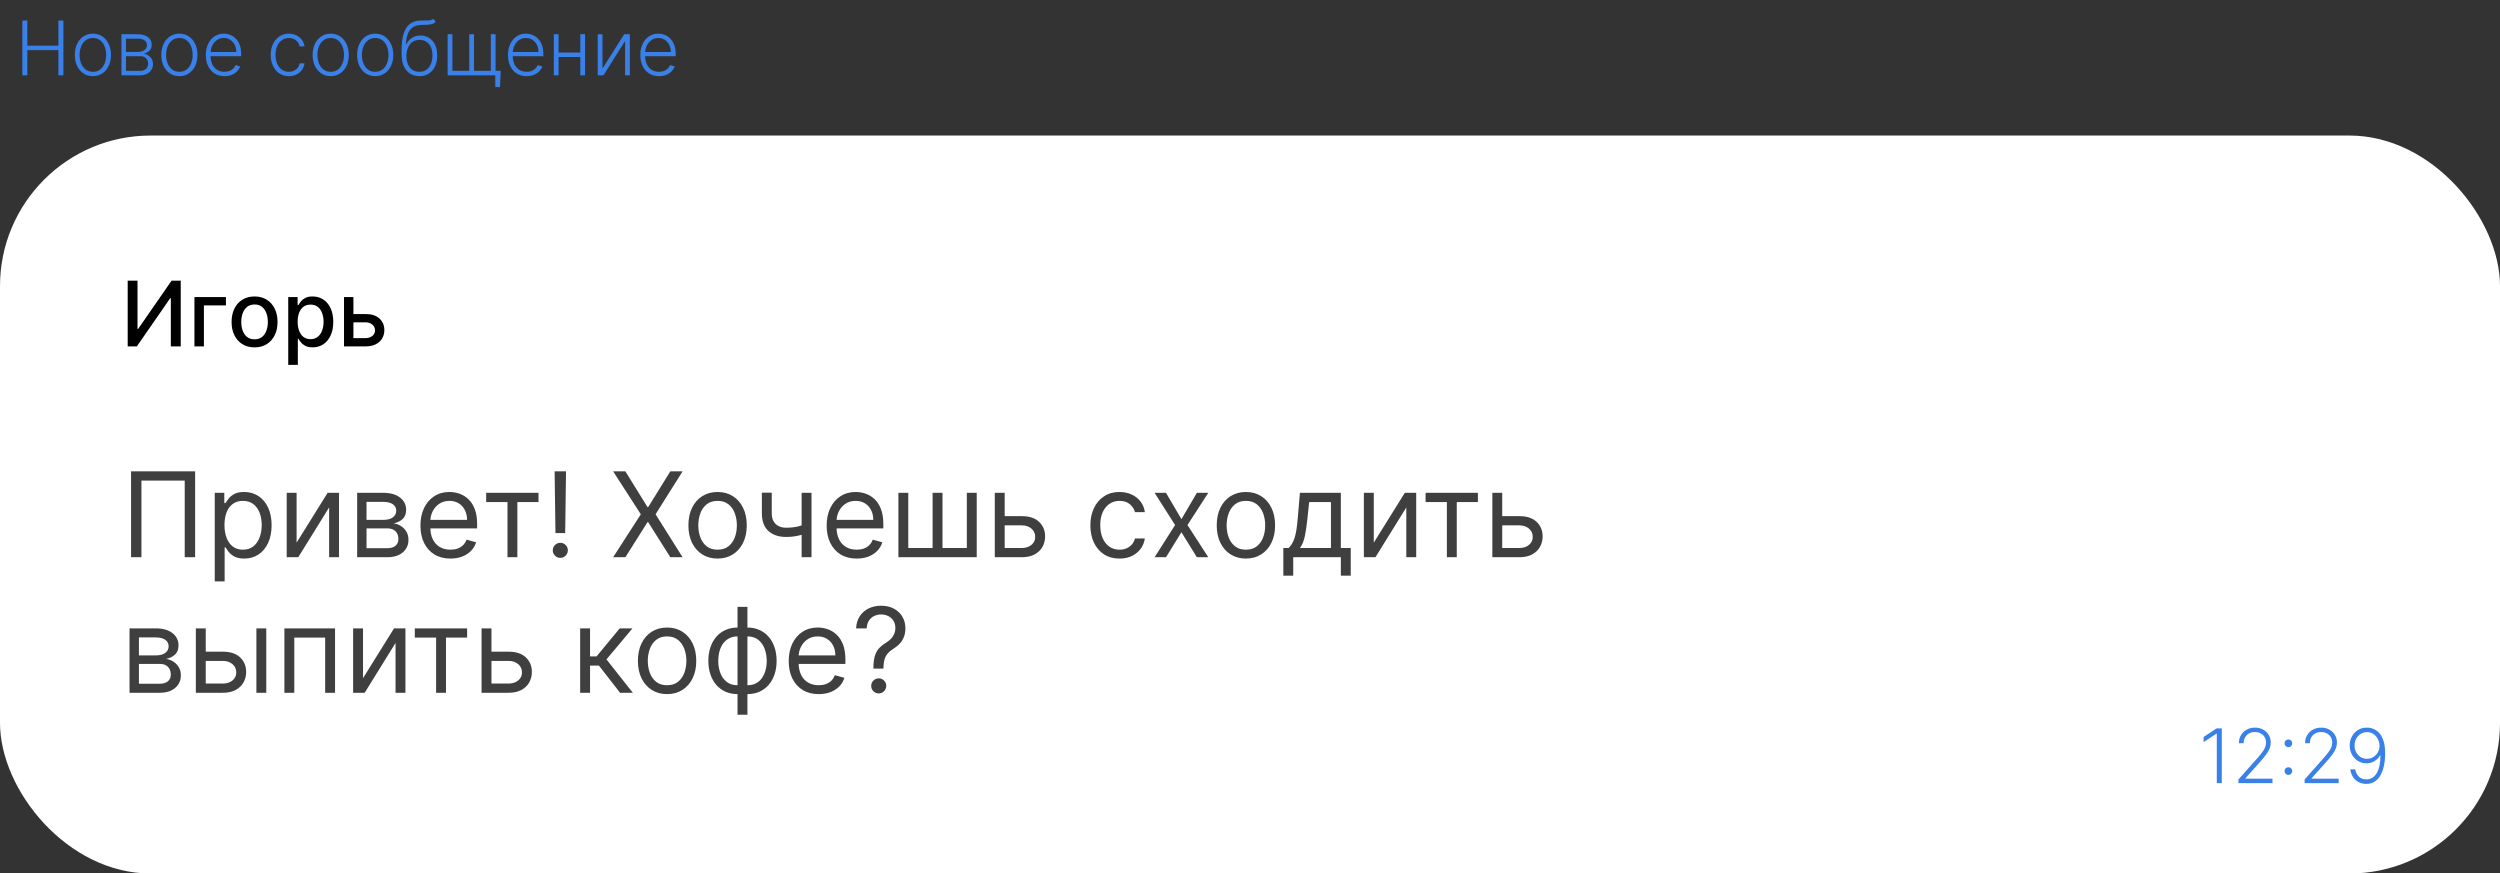 <?xml version="1.0" encoding="UTF-8"?> <svg xmlns="http://www.w3.org/2000/svg" width="166" height="58" viewBox="0 0 166 58" fill="none"><rect x="0" y="0" width="166" height="58" fill="#333333" stroke="none"/><path d="M1.483 5V1.364H1.815V3.031H3.878V1.364H4.21V5H3.878V3.329H1.815V5H1.483ZM6.169 5.057C5.933 5.057 5.725 4.997 5.544 4.877C5.364 4.758 5.223 4.593 5.121 4.382C5.019 4.17 4.968 3.926 4.968 3.649C4.968 3.369 5.019 3.124 5.121 2.912C5.223 2.699 5.364 2.533 5.544 2.415C5.725 2.295 5.933 2.235 6.169 2.235C6.404 2.235 6.612 2.295 6.792 2.415C6.972 2.534 7.113 2.7 7.214 2.912C7.317 3.124 7.369 3.369 7.369 3.649C7.369 3.926 7.318 4.17 7.216 4.382C7.114 4.593 6.973 4.758 6.792 4.877C6.612 4.997 6.404 5.057 6.169 5.057ZM6.169 4.767C6.358 4.767 6.518 4.716 6.65 4.615C6.781 4.513 6.881 4.377 6.948 4.208C7.017 4.039 7.051 3.852 7.051 3.649C7.051 3.445 7.017 3.258 6.948 3.088C6.881 2.917 6.781 2.781 6.65 2.678C6.518 2.575 6.358 2.523 6.169 2.523C5.98 2.523 5.82 2.575 5.688 2.678C5.556 2.781 5.456 2.917 5.387 3.088C5.32 3.258 5.286 3.445 5.286 3.649C5.286 3.852 5.32 4.039 5.387 4.208C5.456 4.377 5.556 4.513 5.688 4.615C5.819 4.716 5.979 4.767 6.169 4.767ZM8.063 5V2.273H9.137C9.427 2.273 9.655 2.335 9.822 2.461C9.99 2.586 10.075 2.756 10.075 2.969C10.075 3.131 10.028 3.261 9.934 3.358C9.841 3.455 9.715 3.523 9.558 3.564C9.663 3.581 9.761 3.62 9.851 3.679C9.942 3.738 10.016 3.816 10.073 3.913C10.13 4.01 10.158 4.126 10.158 4.261C10.158 4.403 10.122 4.53 10.051 4.641C9.98 4.753 9.88 4.84 9.751 4.904C9.622 4.968 9.47 5 9.293 5H8.063ZM8.365 4.707H9.293C9.46 4.707 9.592 4.664 9.689 4.579C9.786 4.493 9.835 4.378 9.835 4.235C9.835 4.082 9.789 3.96 9.696 3.869C9.605 3.777 9.483 3.73 9.329 3.73H8.365V4.707ZM8.365 3.45H9.157C9.28 3.45 9.386 3.431 9.476 3.393C9.566 3.355 9.635 3.302 9.684 3.233C9.734 3.163 9.758 3.082 9.757 2.988C9.757 2.855 9.702 2.751 9.593 2.678C9.484 2.603 9.332 2.566 9.137 2.566H8.365V3.45ZM11.911 5.057C11.675 5.057 11.467 4.997 11.286 4.877C11.106 4.758 10.965 4.593 10.863 4.382C10.761 4.17 10.711 3.926 10.711 3.649C10.711 3.369 10.761 3.124 10.863 2.912C10.965 2.699 11.106 2.533 11.286 2.415C11.467 2.295 11.675 2.235 11.911 2.235C12.146 2.235 12.354 2.295 12.534 2.415C12.714 2.534 12.855 2.7 12.957 2.912C13.06 3.124 13.111 3.369 13.111 3.649C13.111 3.926 13.06 4.17 12.959 4.382C12.857 4.593 12.715 4.758 12.534 4.877C12.354 4.997 12.146 5.057 11.911 5.057ZM11.911 4.767C12.1 4.767 12.261 4.716 12.392 4.615C12.523 4.513 12.623 4.377 12.69 4.208C12.759 4.039 12.793 3.852 12.793 3.649C12.793 3.445 12.759 3.258 12.69 3.088C12.623 2.917 12.523 2.781 12.392 2.678C12.261 2.575 12.1 2.523 11.911 2.523C11.723 2.523 11.562 2.575 11.43 2.678C11.298 2.781 11.198 2.917 11.13 3.088C11.062 3.258 11.028 3.445 11.028 3.649C11.028 3.852 11.062 4.039 11.13 4.208C11.198 4.377 11.298 4.513 11.43 4.615C11.561 4.716 11.722 4.767 11.911 4.767ZM14.908 5.057C14.653 5.057 14.433 4.998 14.247 4.879C14.061 4.76 13.917 4.595 13.816 4.384C13.715 4.172 13.665 3.928 13.665 3.652C13.665 3.378 13.715 3.134 13.816 2.921C13.917 2.707 14.058 2.539 14.236 2.418C14.416 2.296 14.624 2.235 14.86 2.235C15.008 2.235 15.15 2.263 15.288 2.317C15.425 2.37 15.548 2.453 15.657 2.564C15.767 2.674 15.854 2.813 15.918 2.981C15.982 3.148 16.014 3.346 16.014 3.574V3.73H13.883V3.452H15.691C15.691 3.277 15.655 3.119 15.584 2.979C15.514 2.839 15.417 2.727 15.291 2.646C15.167 2.564 15.023 2.523 14.86 2.523C14.687 2.523 14.535 2.569 14.403 2.662C14.272 2.754 14.169 2.876 14.094 3.027C14.021 3.179 13.984 3.345 13.982 3.525V3.691C13.982 3.908 14.02 4.097 14.094 4.26C14.17 4.421 14.277 4.545 14.416 4.634C14.554 4.723 14.718 4.767 14.908 4.767C15.037 4.767 15.15 4.747 15.247 4.707C15.345 4.667 15.427 4.613 15.493 4.545C15.561 4.477 15.612 4.402 15.646 4.32L15.946 4.418C15.905 4.532 15.837 4.638 15.742 4.735C15.649 4.832 15.531 4.911 15.39 4.97C15.251 5.028 15.09 5.057 14.908 5.057ZM19.182 5.057C18.938 5.057 18.726 4.996 18.544 4.874C18.364 4.752 18.225 4.585 18.125 4.373C18.026 4.161 17.976 3.92 17.976 3.649C17.976 3.375 18.026 3.132 18.127 2.919C18.229 2.706 18.37 2.539 18.55 2.418C18.73 2.296 18.939 2.235 19.177 2.235C19.359 2.235 19.524 2.271 19.672 2.342C19.82 2.412 19.942 2.511 20.038 2.638C20.135 2.765 20.196 2.913 20.221 3.082H19.901C19.868 2.929 19.788 2.797 19.661 2.688C19.536 2.578 19.376 2.523 19.182 2.523C19.008 2.523 18.854 2.57 18.72 2.665C18.586 2.759 18.482 2.889 18.406 3.058C18.331 3.224 18.294 3.418 18.294 3.638C18.294 3.859 18.331 4.055 18.404 4.226C18.477 4.395 18.581 4.528 18.713 4.624C18.847 4.719 19.003 4.767 19.182 4.767C19.303 4.767 19.413 4.745 19.512 4.7C19.613 4.654 19.697 4.589 19.764 4.505C19.833 4.421 19.879 4.321 19.903 4.205H20.222C20.199 4.369 20.14 4.516 20.047 4.645C19.954 4.773 19.834 4.873 19.686 4.947C19.539 5.02 19.371 5.057 19.182 5.057ZM21.96 5.057C21.724 5.057 21.516 4.997 21.335 4.877C21.155 4.758 21.014 4.593 20.912 4.382C20.81 4.17 20.759 3.926 20.759 3.649C20.759 3.369 20.81 3.124 20.912 2.912C21.014 2.699 21.155 2.533 21.335 2.415C21.516 2.295 21.724 2.235 21.96 2.235C22.195 2.235 22.403 2.295 22.583 2.415C22.763 2.534 22.904 2.7 23.006 2.912C23.108 3.124 23.16 3.369 23.16 3.649C23.16 3.926 23.109 4.17 23.007 4.382C22.905 4.593 22.764 4.758 22.583 4.877C22.403 4.997 22.195 5.057 21.96 5.057ZM21.96 4.767C22.149 4.767 22.309 4.716 22.441 4.615C22.572 4.513 22.672 4.377 22.739 4.208C22.808 4.039 22.842 3.852 22.842 3.649C22.842 3.445 22.808 3.258 22.739 3.088C22.672 2.917 22.572 2.781 22.441 2.678C22.309 2.575 22.149 2.523 21.96 2.523C21.771 2.523 21.611 2.575 21.479 2.678C21.347 2.781 21.247 2.917 21.178 3.088C21.111 3.258 21.077 3.445 21.077 3.649C21.077 3.852 21.111 4.039 21.178 4.208C21.247 4.377 21.347 4.513 21.479 4.615C21.61 4.716 21.77 4.767 21.96 4.767ZM24.914 5.057C24.678 5.057 24.47 4.997 24.289 4.877C24.109 4.758 23.968 4.593 23.866 4.382C23.764 4.17 23.713 3.926 23.713 3.649C23.713 3.369 23.764 3.124 23.866 2.912C23.968 2.699 24.109 2.533 24.289 2.415C24.47 2.295 24.678 2.235 24.914 2.235C25.149 2.235 25.357 2.295 25.537 2.415C25.717 2.534 25.858 2.7 25.96 2.912C26.063 3.124 26.114 3.369 26.114 3.649C26.114 3.926 26.063 4.17 25.961 4.382C25.86 4.593 25.718 4.758 25.537 4.877C25.357 4.997 25.149 5.057 24.914 5.057ZM24.914 4.767C25.103 4.767 25.264 4.716 25.395 4.615C25.526 4.513 25.626 4.377 25.693 4.208C25.762 4.039 25.796 3.852 25.796 3.649C25.796 3.445 25.762 3.258 25.693 3.088C25.626 2.917 25.526 2.781 25.395 2.678C25.264 2.575 25.103 2.523 24.914 2.523C24.726 2.523 24.565 2.575 24.433 2.678C24.301 2.781 24.201 2.917 24.133 3.088C24.065 3.258 24.031 3.445 24.031 3.649C24.031 3.852 24.065 4.039 24.133 4.208C24.201 4.377 24.301 4.513 24.433 4.615C24.564 4.716 24.724 4.767 24.914 4.767ZM28.772 1.25L28.937 1.451C28.862 1.523 28.773 1.573 28.669 1.6C28.566 1.626 28.45 1.641 28.322 1.644C28.196 1.648 28.059 1.653 27.912 1.66C27.702 1.671 27.528 1.726 27.392 1.825C27.256 1.924 27.152 2.066 27.081 2.251C27.012 2.436 26.968 2.662 26.95 2.928H26.985C27.077 2.742 27.205 2.601 27.371 2.504C27.538 2.406 27.721 2.358 27.921 2.358C28.131 2.358 28.319 2.409 28.486 2.512C28.654 2.614 28.787 2.764 28.884 2.962C28.982 3.158 29.031 3.398 29.031 3.681C29.031 3.96 28.982 4.203 28.884 4.411C28.785 4.616 28.648 4.776 28.472 4.888C28.295 5.001 28.089 5.057 27.852 5.057C27.614 5.057 27.406 5.001 27.227 4.89C27.049 4.777 26.912 4.612 26.813 4.395C26.716 4.176 26.668 3.906 26.668 3.587V3.301C26.668 2.665 26.768 2.187 26.97 1.866C27.171 1.545 27.48 1.378 27.898 1.364C28.033 1.359 28.155 1.358 28.266 1.36C28.376 1.361 28.473 1.356 28.557 1.344C28.641 1.331 28.712 1.3 28.772 1.25ZM27.852 4.767C28.028 4.767 28.181 4.723 28.31 4.634C28.439 4.544 28.538 4.418 28.608 4.254C28.679 4.091 28.715 3.9 28.715 3.681C28.715 3.463 28.679 3.277 28.607 3.123C28.535 2.969 28.436 2.852 28.308 2.77C28.18 2.688 28.031 2.647 27.859 2.647C27.724 2.647 27.603 2.673 27.495 2.725C27.389 2.776 27.297 2.849 27.222 2.944C27.146 3.039 27.088 3.15 27.048 3.278C27.007 3.406 26.987 3.546 26.985 3.699C26.985 4.029 27.062 4.29 27.216 4.482C27.371 4.672 27.583 4.767 27.852 4.767ZM33.249 4.702L33.2 5.783H32.887V5H32.546V4.702H33.249ZM29.723 2.273H30.039V4.702H31.158V2.273H31.474V4.702H32.592V2.273H32.908V5H29.723V2.273ZM34.971 5.057C34.717 5.057 34.496 4.998 34.31 4.879C34.125 4.76 33.981 4.595 33.879 4.384C33.779 4.172 33.728 3.928 33.728 3.652C33.728 3.378 33.779 3.134 33.879 2.921C33.981 2.707 34.121 2.539 34.3 2.418C34.48 2.296 34.688 2.235 34.923 2.235C35.071 2.235 35.214 2.263 35.351 2.317C35.488 2.37 35.611 2.453 35.72 2.564C35.83 2.674 35.917 2.813 35.981 2.981C36.045 3.148 36.077 3.346 36.077 3.574V3.73H33.947V3.452H35.754C35.754 3.277 35.719 3.119 35.648 2.979C35.578 2.839 35.48 2.727 35.355 2.646C35.23 2.564 35.087 2.523 34.923 2.523C34.75 2.523 34.598 2.569 34.467 2.662C34.335 2.754 34.232 2.876 34.158 3.027C34.084 3.179 34.047 3.345 34.046 3.525V3.691C34.046 3.908 34.083 4.097 34.158 4.26C34.234 4.421 34.341 4.545 34.479 4.634C34.618 4.723 34.782 4.767 34.971 4.767C35.1 4.767 35.213 4.747 35.31 4.707C35.408 4.667 35.491 4.613 35.557 4.545C35.624 4.477 35.675 4.402 35.71 4.32L36.01 4.418C35.968 4.532 35.9 4.638 35.806 4.735C35.712 4.832 35.595 4.911 35.454 4.97C35.314 5.028 35.153 5.057 34.971 5.057ZM38.615 3.489V3.787H37.012V3.489H38.615ZM37.09 2.273V5H36.774V2.273H37.09ZM38.848 2.273V5H38.532V2.273H38.848ZM40.005 4.551L41.445 2.273H41.823V5H41.507V2.722L40.072 5H39.689V2.273H40.005V4.551ZM43.76 5.057C43.506 5.057 43.285 4.998 43.1 4.879C42.914 4.76 42.77 4.595 42.668 4.384C42.568 4.172 42.517 3.928 42.517 3.652C42.517 3.378 42.568 3.134 42.668 2.921C42.77 2.707 42.91 2.539 43.089 2.418C43.269 2.296 43.477 2.235 43.712 2.235C43.86 2.235 44.003 2.263 44.14 2.317C44.277 2.37 44.401 2.453 44.509 2.564C44.62 2.674 44.706 2.813 44.77 2.981C44.834 3.148 44.866 3.346 44.866 3.574V3.73H42.736V3.452H44.543C44.543 3.277 44.508 3.119 44.437 2.979C44.367 2.839 44.269 2.727 44.144 2.646C44.019 2.564 43.876 2.523 43.712 2.523C43.539 2.523 43.387 2.569 43.256 2.662C43.124 2.754 43.022 2.876 42.947 3.027C42.873 3.179 42.836 3.345 42.835 3.525V3.691C42.835 3.908 42.872 4.097 42.947 4.26C43.023 4.421 43.13 4.545 43.268 4.634C43.407 4.723 43.571 4.767 43.76 4.767C43.889 4.767 44.002 4.747 44.099 4.707C44.197 4.667 44.28 4.613 44.346 4.545C44.413 4.477 44.464 4.402 44.499 4.32L44.799 4.418C44.757 4.532 44.689 4.638 44.595 4.735C44.501 4.832 44.384 4.911 44.243 4.97C44.103 5.028 43.942 5.057 43.76 5.057Z" fill="#3980E9"></path><rect y="9" width="166" height="49" rx="10" fill="white"></rect><path d="M147.527 48.364V52H147.195V48.712H147.174L146.321 49.278V48.934L147.181 48.364H147.527ZM148.631 52V51.757L149.819 50.422C149.974 50.246 150.099 50.097 150.194 49.972C150.289 49.848 150.357 49.733 150.4 49.628C150.444 49.523 150.466 49.413 150.466 49.299C150.466 49.161 150.433 49.04 150.368 48.937C150.304 48.833 150.216 48.752 150.103 48.694C149.991 48.636 149.864 48.607 149.723 48.607C149.574 48.607 149.443 48.639 149.331 48.703C149.22 48.767 149.133 48.854 149.072 48.966C149.01 49.077 148.979 49.205 148.979 49.349H148.662C148.662 49.148 148.708 48.97 148.8 48.815C148.894 48.658 149.021 48.536 149.182 48.447C149.344 48.358 149.527 48.314 149.732 48.314C149.935 48.314 150.115 48.358 150.272 48.445C150.429 48.532 150.553 48.65 150.643 48.799C150.733 48.948 150.778 49.115 150.778 49.299C150.778 49.433 150.754 49.563 150.707 49.688C150.661 49.814 150.581 49.953 150.467 50.107C150.354 50.261 150.196 50.449 149.995 50.672L149.093 51.679V51.702H150.892V52H148.631ZM151.948 51.455C151.878 51.455 151.818 51.43 151.767 51.38C151.717 51.329 151.692 51.269 151.692 51.199C151.692 51.128 151.717 51.068 151.767 51.018C151.818 50.968 151.878 50.944 151.948 50.944C152.019 50.944 152.079 50.968 152.129 51.018C152.179 51.068 152.203 51.128 152.203 51.199C152.203 51.245 152.192 51.288 152.168 51.327C152.145 51.366 152.115 51.398 152.076 51.421C152.038 51.444 151.995 51.455 151.948 51.455ZM151.948 49.61C151.878 49.61 151.818 49.585 151.767 49.535C151.717 49.485 151.692 49.424 151.692 49.354C151.692 49.285 151.717 49.225 151.767 49.175C151.818 49.124 151.878 49.099 151.948 49.099C152.019 49.099 152.079 49.124 152.129 49.175C152.179 49.225 152.203 49.285 152.203 49.354C152.203 49.401 152.192 49.443 152.168 49.482C152.145 49.521 152.115 49.553 152.076 49.576C152.038 49.599 151.995 49.61 151.948 49.61ZM153.026 52V51.757L154.214 50.422C154.369 50.246 154.494 50.097 154.588 49.972C154.683 49.848 154.752 49.733 154.794 49.628C154.838 49.523 154.86 49.413 154.86 49.299C154.86 49.161 154.828 49.04 154.762 48.937C154.699 48.833 154.61 48.752 154.498 48.694C154.385 48.636 154.259 48.607 154.118 48.607C153.969 48.607 153.838 48.639 153.725 48.703C153.614 48.767 153.528 48.854 153.466 48.966C153.405 49.077 153.374 49.205 153.374 49.349H153.056C153.056 49.148 153.102 48.97 153.195 48.815C153.288 48.658 153.415 48.536 153.576 48.447C153.739 48.358 153.922 48.314 154.127 48.314C154.329 48.314 154.509 48.358 154.667 48.445C154.824 48.532 154.948 48.65 155.038 48.799C155.128 48.948 155.173 49.115 155.173 49.299C155.173 49.433 155.149 49.563 155.102 49.688C155.055 49.814 154.975 49.953 154.862 50.107C154.748 50.261 154.591 50.449 154.39 50.672L153.488 51.679V51.702H155.286V52H153.026ZM157.171 48.314C157.323 48.315 157.47 48.346 157.612 48.406C157.755 48.465 157.884 48.561 157.999 48.694C158.114 48.825 158.205 49.001 158.272 49.219C158.34 49.437 158.373 49.705 158.373 50.024C158.373 50.321 158.347 50.593 158.295 50.841C158.243 51.088 158.165 51.302 158.061 51.483C157.958 51.663 157.828 51.803 157.67 51.902C157.514 52.001 157.331 52.05 157.122 52.05C156.926 52.05 156.753 52.009 156.601 51.927C156.451 51.846 156.329 51.733 156.236 51.588C156.142 51.443 156.084 51.274 156.062 51.084H156.388C156.42 51.278 156.498 51.438 156.623 51.563C156.748 51.689 156.915 51.751 157.122 51.751C157.419 51.751 157.65 51.613 157.814 51.336C157.979 51.059 158.061 50.665 158.061 50.153H158.038C157.981 50.26 157.907 50.353 157.814 50.432C157.723 50.511 157.619 50.574 157.502 50.619C157.384 50.662 157.261 50.684 157.131 50.684C156.928 50.684 156.743 50.633 156.575 50.532C156.407 50.429 156.272 50.288 156.172 50.111C156.071 49.932 156.021 49.728 156.021 49.5C156.021 49.285 156.068 49.087 156.163 48.907C156.259 48.726 156.393 48.581 156.564 48.474C156.737 48.365 156.939 48.312 157.171 48.314ZM157.171 48.612C157.014 48.612 156.873 48.653 156.747 48.733C156.623 48.812 156.524 48.919 156.451 49.054C156.378 49.188 156.342 49.337 156.342 49.5C156.342 49.664 156.378 49.814 156.451 49.949C156.524 50.083 156.623 50.19 156.747 50.269C156.873 50.347 157.014 50.386 157.171 50.386C157.292 50.386 157.405 50.362 157.509 50.313C157.613 50.264 157.703 50.196 157.779 50.111C157.856 50.026 157.914 49.929 157.953 49.821C157.993 49.712 158.009 49.598 158.001 49.479C157.986 49.313 157.942 49.165 157.867 49.035C157.794 48.903 157.697 48.8 157.576 48.726C157.457 48.65 157.322 48.612 157.171 48.612Z" fill="#3980E9"></path><path d="M8.479 18.636H9.131V21.841H9.172L11.392 18.636H12.001V23H11.343V19.8H11.303L9.087 23H8.479V18.636ZM15.003 19.727V20.277H13.539V23H12.911V19.727H15.003ZM16.902 23.066C16.596 23.066 16.328 22.996 16.099 22.855C15.871 22.715 15.693 22.518 15.567 22.265C15.44 22.012 15.377 21.717 15.377 21.379C15.377 21.039 15.44 20.742 15.567 20.488C15.693 20.234 15.871 20.036 16.099 19.896C16.328 19.755 16.596 19.685 16.902 19.685C17.209 19.685 17.477 19.755 17.706 19.896C17.934 20.036 18.112 20.234 18.238 20.488C18.365 20.742 18.428 21.039 18.428 21.379C18.428 21.717 18.365 22.012 18.238 22.265C18.112 22.518 17.934 22.715 17.706 22.855C17.477 22.996 17.209 23.066 16.902 23.066ZM16.905 22.531C17.104 22.531 17.268 22.479 17.399 22.374C17.53 22.268 17.626 22.129 17.689 21.954C17.753 21.779 17.785 21.587 17.785 21.376C17.785 21.168 17.753 20.976 17.689 20.801C17.626 20.625 17.53 20.484 17.399 20.377C17.268 20.271 17.104 20.217 16.905 20.217C16.704 20.217 16.538 20.271 16.406 20.377C16.275 20.484 16.178 20.625 16.114 20.801C16.052 20.976 16.02 21.168 16.02 21.376C16.02 21.587 16.052 21.779 16.114 21.954C16.178 22.129 16.275 22.268 16.406 22.374C16.538 22.479 16.704 22.531 16.905 22.531ZM19.139 24.227V19.727H19.761V20.258H19.815C19.852 20.19 19.905 20.111 19.974 20.021C20.044 19.932 20.141 19.854 20.264 19.787C20.388 19.719 20.551 19.685 20.754 19.685C21.018 19.685 21.254 19.751 21.462 19.885C21.669 20.018 21.832 20.211 21.95 20.462C22.069 20.714 22.129 21.016 22.129 21.37C22.129 21.724 22.07 22.027 21.952 22.28C21.834 22.531 21.672 22.725 21.466 22.861C21.26 22.996 21.025 23.064 20.761 23.064C20.562 23.064 20.399 23.03 20.273 22.964C20.148 22.897 20.05 22.819 19.979 22.729C19.908 22.64 19.853 22.56 19.815 22.491H19.776V24.227H19.139ZM19.764 21.364C19.764 21.594 19.797 21.796 19.864 21.969C19.93 22.142 20.027 22.278 20.153 22.376C20.28 22.472 20.435 22.521 20.618 22.521C20.808 22.521 20.967 22.47 21.095 22.369C21.223 22.267 21.32 22.129 21.385 21.954C21.452 21.779 21.485 21.582 21.485 21.364C21.485 21.148 21.452 20.954 21.387 20.782C21.323 20.61 21.227 20.474 21.097 20.375C20.97 20.276 20.81 20.226 20.618 20.226C20.433 20.226 20.277 20.273 20.149 20.369C20.023 20.464 19.927 20.597 19.861 20.767C19.796 20.938 19.764 21.136 19.764 21.364ZM23.322 20.852H24.272C24.673 20.852 24.981 20.952 25.197 21.151C25.413 21.349 25.521 21.606 25.521 21.92C25.521 22.124 25.472 22.308 25.376 22.472C25.279 22.635 25.138 22.764 24.952 22.859C24.766 22.953 24.539 23 24.272 23H22.842V19.727H23.467V22.45H24.272C24.455 22.45 24.606 22.403 24.724 22.308C24.842 22.211 24.901 22.088 24.901 21.939C24.901 21.781 24.842 21.653 24.724 21.553C24.606 21.452 24.455 21.402 24.272 21.402H23.322V20.852Z" fill="black"></path><path d="M12.956 31.298V37H12.265V31.911H9.392V37H8.702V31.298H12.956ZM14.259 38.604V32.724H14.894V33.403H14.972C15.02 33.329 15.087 33.234 15.172 33.119C15.26 33.002 15.384 32.898 15.546 32.807C15.709 32.714 15.93 32.668 16.208 32.668C16.568 32.668 16.886 32.758 17.16 32.938C17.435 33.118 17.649 33.373 17.803 33.704C17.957 34.034 18.035 34.424 18.035 34.873C18.035 35.326 17.957 35.718 17.803 36.051C17.649 36.381 17.436 36.637 17.163 36.819C16.89 36.999 16.576 37.089 16.219 37.089C15.945 37.089 15.725 37.044 15.559 36.953C15.394 36.86 15.267 36.755 15.178 36.638C15.089 36.519 15.02 36.421 14.972 36.343H14.916V38.604H14.259ZM14.905 34.862C14.905 35.185 14.953 35.47 15.047 35.717C15.142 35.962 15.28 36.154 15.462 36.293C15.644 36.43 15.867 36.499 16.13 36.499C16.405 36.499 16.634 36.426 16.818 36.282C17.003 36.135 17.143 35.938 17.235 35.691C17.33 35.443 17.378 35.166 17.378 34.862C17.378 34.561 17.331 34.29 17.238 34.049C17.147 33.806 17.009 33.614 16.823 33.473C16.64 33.33 16.409 33.258 16.13 33.258C15.863 33.258 15.638 33.326 15.457 33.461C15.275 33.595 15.137 33.782 15.044 34.024C14.952 34.263 14.905 34.543 14.905 34.862ZM19.694 36.031L21.754 32.724H22.511V37H21.854V33.693L19.805 37H19.037V32.724H19.694V36.031ZM23.715 37V32.724H25.463C25.924 32.724 26.289 32.828 26.56 33.035C26.831 33.243 26.967 33.518 26.967 33.859C26.967 34.119 26.89 34.321 26.735 34.464C26.581 34.605 26.384 34.7 26.142 34.751C26.3 34.773 26.453 34.828 26.602 34.917C26.752 35.007 26.877 35.129 26.975 35.285C27.073 35.439 27.122 35.628 27.122 35.853C27.122 36.072 27.067 36.268 26.956 36.44C26.844 36.613 26.684 36.749 26.477 36.85C26.269 36.95 26.02 37 25.73 37H23.715ZM24.338 36.399H25.73C25.957 36.399 26.134 36.345 26.262 36.237C26.39 36.13 26.454 35.983 26.454 35.797C26.454 35.576 26.39 35.403 26.262 35.277C26.134 35.149 25.957 35.084 25.73 35.084H24.338V36.399ZM24.338 34.517H25.463C25.64 34.517 25.791 34.492 25.917 34.444C26.043 34.394 26.14 34.324 26.207 34.233C26.275 34.14 26.31 34.03 26.31 33.904C26.31 33.724 26.234 33.583 26.084 33.481C25.934 33.377 25.727 33.325 25.463 33.325H24.338V34.517ZM29.91 37.089C29.498 37.089 29.143 36.998 28.844 36.816C28.547 36.633 28.318 36.376 28.156 36.048C27.997 35.718 27.917 35.333 27.917 34.895C27.917 34.457 27.997 34.071 28.156 33.737C28.318 33.401 28.542 33.139 28.83 32.952C29.119 32.763 29.457 32.668 29.843 32.668C30.066 32.668 30.286 32.705 30.503 32.779C30.72 32.854 30.918 32.974 31.096 33.141C31.274 33.306 31.416 33.526 31.522 33.798C31.628 34.071 31.681 34.407 31.681 34.806V35.084H28.384V34.517H31.013C31.013 34.275 30.964 34.06 30.868 33.871C30.773 33.681 30.638 33.532 30.461 33.422C30.287 33.313 30.081 33.258 29.843 33.258C29.582 33.258 29.355 33.323 29.164 33.453C28.975 33.581 28.829 33.748 28.727 33.954C28.625 34.16 28.574 34.381 28.574 34.617V34.995C28.574 35.318 28.629 35.592 28.741 35.817C28.854 36.039 29.011 36.209 29.211 36.326C29.412 36.441 29.645 36.499 29.91 36.499C30.083 36.499 30.239 36.475 30.378 36.426C30.519 36.376 30.64 36.302 30.742 36.204C30.845 36.103 30.924 35.979 30.979 35.831L31.614 36.009C31.547 36.224 31.435 36.413 31.277 36.577C31.119 36.738 30.924 36.864 30.692 36.956C30.46 37.044 30.2 37.089 29.91 37.089ZM32.282 33.336V32.724H35.757V33.336H34.353V37H33.697V33.336H32.282ZM37.584 31.298L37.528 35.396H36.882L36.827 31.298H37.584ZM37.205 37.044C37.068 37.044 36.95 36.995 36.852 36.897C36.753 36.799 36.704 36.681 36.704 36.543C36.704 36.406 36.753 36.288 36.852 36.19C36.95 36.092 37.068 36.042 37.205 36.042C37.343 36.042 37.46 36.092 37.559 36.19C37.657 36.288 37.706 36.406 37.706 36.543C37.706 36.634 37.683 36.718 37.637 36.794C37.592 36.87 37.532 36.931 37.456 36.978C37.381 37.022 37.298 37.044 37.205 37.044ZM41.525 31.298L42.995 33.67H43.04L44.51 31.298H45.323L43.53 34.149L45.323 37H44.51L43.04 34.672H42.995L41.525 37H40.712L42.55 34.149L40.712 31.298H41.525ZM47.648 37.089C47.261 37.089 46.923 36.997 46.631 36.813C46.342 36.63 46.115 36.373 45.952 36.042C45.791 35.712 45.71 35.326 45.71 34.884C45.71 34.439 45.791 34.05 45.952 33.718C46.115 33.385 46.342 33.127 46.631 32.944C46.923 32.76 47.261 32.668 47.648 32.668C48.034 32.668 48.371 32.76 48.661 32.944C48.952 33.127 49.179 33.385 49.34 33.718C49.504 34.05 49.585 34.439 49.585 34.884C49.585 35.326 49.504 35.712 49.34 36.042C49.179 36.373 48.952 36.63 48.661 36.813C48.371 36.997 48.034 37.089 47.648 37.089ZM47.648 36.499C47.941 36.499 48.182 36.424 48.371 36.273C48.561 36.123 48.701 35.925 48.792 35.68C48.883 35.435 48.928 35.17 48.928 34.884C48.928 34.598 48.883 34.332 48.792 34.085C48.701 33.838 48.561 33.639 48.371 33.486C48.182 33.334 47.941 33.258 47.648 33.258C47.354 33.258 47.113 33.334 46.924 33.486C46.734 33.639 46.594 33.838 46.503 34.085C46.412 34.332 46.367 34.598 46.367 34.884C46.367 35.17 46.412 35.435 46.503 35.68C46.594 35.925 46.734 36.123 46.924 36.273C47.113 36.424 47.354 36.499 47.648 36.499ZM53.885 32.724V37H53.228V32.724H53.885ZM53.629 34.762V35.374C53.48 35.43 53.332 35.479 53.186 35.522C53.039 35.562 52.885 35.595 52.724 35.619C52.562 35.641 52.385 35.653 52.192 35.653C51.707 35.653 51.319 35.522 51.025 35.26C50.734 34.998 50.588 34.606 50.588 34.082V32.712H51.245V34.082C51.245 34.301 51.287 34.481 51.371 34.622C51.454 34.763 51.567 34.868 51.71 34.937C51.853 35.006 52.014 35.04 52.192 35.04C52.47 35.04 52.722 35.015 52.946 34.965C53.173 34.913 53.4 34.845 53.629 34.762ZM56.883 37.089C56.471 37.089 56.116 36.998 55.817 36.816C55.52 36.633 55.291 36.376 55.129 36.048C54.969 35.718 54.89 35.333 54.89 34.895C54.89 34.457 54.969 34.071 55.129 33.737C55.291 33.401 55.515 33.139 55.803 32.952C56.092 32.763 56.43 32.668 56.816 32.668C57.039 32.668 57.259 32.705 57.476 32.779C57.693 32.854 57.891 32.974 58.069 33.141C58.247 33.306 58.389 33.526 58.495 33.798C58.601 34.071 58.654 34.407 58.654 34.806V35.084H55.357V34.517H57.986C57.986 34.275 57.937 34.06 57.841 33.871C57.746 33.681 57.611 33.532 57.434 33.422C57.26 33.313 57.054 33.258 56.816 33.258C56.554 33.258 56.328 33.323 56.137 33.453C55.948 33.581 55.802 33.748 55.7 33.954C55.598 34.16 55.547 34.381 55.547 34.617V34.995C55.547 35.318 55.602 35.592 55.714 35.817C55.827 36.039 55.984 36.209 56.184 36.326C56.385 36.441 56.618 36.499 56.883 36.499C57.056 36.499 57.212 36.475 57.351 36.426C57.492 36.376 57.613 36.302 57.715 36.204C57.818 36.103 57.897 35.979 57.952 35.831L58.587 36.009C58.52 36.224 58.408 36.413 58.25 36.577C58.092 36.738 57.897 36.864 57.665 36.956C57.433 37.044 57.173 37.089 56.883 37.089ZM59.653 32.724H60.31V36.388H61.925V32.724H62.582V36.388H64.197V32.724H64.854V37H59.653V32.724ZM66.622 34.272H67.847C68.348 34.272 68.731 34.399 68.997 34.653C69.262 34.907 69.395 35.229 69.395 35.619C69.395 35.875 69.335 36.108 69.217 36.318C69.098 36.526 68.923 36.692 68.693 36.816C68.463 36.939 68.181 37 67.847 37H66.054V32.724H66.711V36.388H67.847C68.107 36.388 68.32 36.319 68.487 36.181C68.654 36.044 68.738 35.868 68.738 35.653C68.738 35.426 68.654 35.241 68.487 35.099C68.32 34.956 68.107 34.884 67.847 34.884H66.622V34.272ZM74.337 37.089C73.936 37.089 73.591 36.994 73.302 36.805C73.012 36.616 72.789 36.355 72.633 36.023C72.478 35.691 72.4 35.311 72.4 34.884C72.4 34.45 72.479 34.066 72.639 33.734C72.8 33.4 73.025 33.139 73.313 32.952C73.602 32.763 73.94 32.668 74.326 32.668C74.627 32.668 74.898 32.724 75.139 32.835C75.38 32.946 75.578 33.102 75.732 33.303C75.886 33.503 75.982 33.737 76.019 34.004H75.362C75.312 33.809 75.2 33.637 75.028 33.486C74.857 33.334 74.627 33.258 74.337 33.258C74.081 33.258 73.856 33.325 73.663 33.459C73.472 33.59 73.323 33.777 73.215 34.018C73.109 34.258 73.057 34.539 73.057 34.862C73.057 35.192 73.109 35.48 73.213 35.725C73.318 35.97 73.467 36.16 73.658 36.296C73.851 36.431 74.077 36.499 74.337 36.499C74.508 36.499 74.663 36.469 74.802 36.41C74.941 36.35 75.059 36.265 75.156 36.154C75.252 36.042 75.321 35.909 75.362 35.753H76.019C75.982 36.005 75.89 36.233 75.743 36.435C75.598 36.635 75.406 36.795 75.167 36.914C74.929 37.031 74.653 37.089 74.337 37.089ZM77.423 32.724L78.448 34.472L79.472 32.724H80.23L78.849 34.862L80.23 37H79.472L78.448 35.341L77.423 37H76.666L78.025 34.862L76.666 32.724H77.423ZM82.728 37.089C82.342 37.089 82.004 36.997 81.712 36.813C81.423 36.63 81.196 36.373 81.033 36.042C80.871 35.712 80.791 35.326 80.791 34.884C80.791 34.439 80.871 34.05 81.033 33.718C81.196 33.385 81.423 33.127 81.712 32.944C82.004 32.76 82.342 32.668 82.728 32.668C83.115 32.668 83.452 32.76 83.742 32.944C84.033 33.127 84.26 33.385 84.421 33.718C84.585 34.05 84.666 34.439 84.666 34.884C84.666 35.326 84.585 35.712 84.421 36.042C84.26 36.373 84.033 36.63 83.742 36.813C83.452 36.997 83.115 37.089 82.728 37.089ZM82.728 36.499C83.022 36.499 83.263 36.424 83.452 36.273C83.642 36.123 83.782 35.925 83.873 35.68C83.964 35.435 84.009 35.17 84.009 34.884C84.009 34.598 83.964 34.332 83.873 34.085C83.782 33.838 83.642 33.639 83.452 33.486C83.263 33.334 83.022 33.258 82.728 33.258C82.435 33.258 82.194 33.334 82.005 33.486C81.815 33.639 81.675 33.838 81.584 34.085C81.493 34.332 81.448 34.598 81.448 34.884C81.448 35.17 81.493 35.435 81.584 35.68C81.675 35.925 81.815 36.123 82.005 36.273C82.194 36.424 82.435 36.499 82.728 36.499ZM85.213 38.225V36.388H85.569C85.656 36.297 85.731 36.198 85.794 36.092C85.858 35.987 85.912 35.861 85.959 35.717C86.007 35.57 86.048 35.392 86.081 35.182C86.115 34.97 86.144 34.715 86.17 34.416L86.315 32.724H89.032V36.388H89.689V38.225H89.032V37H85.87V38.225H85.213ZM86.315 36.388H88.375V33.336H86.928L86.816 34.416C86.77 34.864 86.712 35.254 86.644 35.589C86.575 35.923 86.465 36.189 86.315 36.388ZM91.219 36.031L93.279 32.724H94.036V37H93.379V33.693L91.33 37H90.561V32.724H91.219V36.031ZM94.658 33.336V32.724H98.132V33.336H96.729V37H96.072V33.336H94.658ZM99.659 34.272H100.884C101.385 34.272 101.768 34.399 102.033 34.653C102.299 34.907 102.431 35.229 102.431 35.619C102.431 35.875 102.372 36.108 102.253 36.318C102.135 36.526 101.96 36.692 101.73 36.816C101.5 36.939 101.218 37 100.884 37H99.091V32.724H99.748V36.388H100.884C101.143 36.388 101.357 36.319 101.524 36.181C101.691 36.044 101.774 35.868 101.774 35.653C101.774 35.426 101.691 35.241 101.524 35.099C101.357 34.956 101.143 34.884 100.884 34.884H99.659V34.272ZM8.601 46V41.724H10.35C10.81 41.724 11.176 41.828 11.447 42.035C11.718 42.243 11.853 42.518 11.853 42.859C11.853 43.119 11.776 43.321 11.622 43.464C11.468 43.605 11.27 43.7 11.029 43.751C11.187 43.773 11.34 43.828 11.489 43.917C11.639 44.007 11.763 44.129 11.861 44.285C11.96 44.439 12.009 44.628 12.009 44.853C12.009 45.072 11.953 45.268 11.842 45.44C11.731 45.613 11.571 45.749 11.363 45.85C11.155 45.95 10.907 46 10.617 46H8.601ZM9.225 45.399H10.617C10.844 45.399 11.021 45.345 11.149 45.237C11.277 45.13 11.341 44.983 11.341 44.797C11.341 44.576 11.277 44.403 11.149 44.277C11.021 44.149 10.844 44.084 10.617 44.084H9.225V45.399ZM9.225 43.517H10.35C10.526 43.517 10.677 43.492 10.804 43.444C10.93 43.394 11.026 43.324 11.093 43.233C11.162 43.14 11.196 43.03 11.196 42.904C11.196 42.724 11.121 42.583 10.971 42.481C10.82 42.377 10.613 42.325 10.35 42.325H9.225V43.517ZM13.572 43.272H14.797C15.298 43.272 15.681 43.399 15.947 43.653C16.212 43.907 16.345 44.229 16.345 44.619C16.345 44.875 16.285 45.108 16.166 45.318C16.048 45.526 15.873 45.692 15.643 45.816C15.413 45.939 15.131 46 14.797 46H13.004V41.724H13.661V45.388H14.797C15.056 45.388 15.27 45.319 15.437 45.181C15.604 45.044 15.688 44.868 15.688 44.653C15.688 44.426 15.604 44.241 15.437 44.099C15.27 43.956 15.056 43.884 14.797 43.884H13.572V43.272ZM17.024 46V41.724H17.681V46H17.024ZM18.884 46V41.724H22.247V46H21.59V42.336H19.541V46H18.884ZM24.104 45.031L26.164 41.724H26.921V46H26.264V42.693L24.215 46H23.447V41.724H24.104V45.031ZM27.543 42.336V41.724H31.017V42.336H29.614V46H28.957V42.336H27.543ZM32.544 43.272H33.769C34.27 43.272 34.653 43.399 34.919 43.653C35.184 43.907 35.317 44.229 35.317 44.619C35.317 44.875 35.257 45.108 35.139 45.318C35.02 45.526 34.845 45.692 34.615 45.816C34.385 45.939 34.103 46 33.769 46H31.976V41.724H32.633V45.388H33.769C34.029 45.388 34.242 45.319 34.409 45.181C34.576 45.044 34.66 44.868 34.66 44.653C34.66 44.426 34.576 44.241 34.409 44.099C34.242 43.956 34.029 43.884 33.769 43.884H32.544V43.272ZM38.522 46V41.724H39.179V43.583H39.613L41.15 41.724H41.996L40.27 43.784L42.019 46H41.172L39.769 44.196H39.179V46H38.522ZM44.294 46.089C43.908 46.089 43.569 45.997 43.278 45.813C42.988 45.63 42.762 45.373 42.599 45.042C42.437 44.712 42.356 44.326 42.356 43.884C42.356 43.439 42.437 43.05 42.599 42.718C42.762 42.385 42.988 42.127 43.278 41.944C43.569 41.76 43.908 41.668 44.294 41.668C44.68 41.668 45.018 41.76 45.307 41.944C45.599 42.127 45.825 42.385 45.987 42.718C46.15 43.05 46.232 43.439 46.232 43.884C46.232 44.326 46.15 44.712 45.987 45.042C45.825 45.373 45.599 45.63 45.307 45.813C45.018 45.997 44.68 46.089 44.294 46.089ZM44.294 45.499C44.587 45.499 44.829 45.424 45.018 45.273C45.207 45.123 45.347 44.925 45.438 44.68C45.529 44.435 45.575 44.17 45.575 43.884C45.575 43.598 45.529 43.332 45.438 43.085C45.347 42.838 45.207 42.639 45.018 42.486C44.829 42.334 44.587 42.258 44.294 42.258C44.001 42.258 43.76 42.334 43.57 42.486C43.381 42.639 43.241 42.838 43.15 43.085C43.059 43.332 43.013 43.598 43.013 43.884C43.013 44.17 43.059 44.435 43.15 44.68C43.241 44.925 43.381 45.123 43.57 45.273C43.76 45.424 44.001 45.499 44.294 45.499ZM48.972 47.459V40.298H49.629V47.459H48.972ZM48.972 46.089C48.682 46.089 48.419 46.037 48.181 45.933C47.944 45.827 47.74 45.678 47.569 45.485C47.398 45.29 47.266 45.057 47.174 44.786C47.081 44.515 47.034 44.215 47.034 43.884C47.034 43.55 47.081 43.248 47.174 42.977C47.266 42.704 47.398 42.47 47.569 42.275C47.74 42.08 47.944 41.931 48.181 41.827C48.419 41.721 48.682 41.668 48.972 41.668H49.172V46.089H48.972ZM48.972 45.499H49.083V42.258H48.972C48.753 42.258 48.563 42.303 48.401 42.392C48.24 42.479 48.106 42.599 48 42.751C47.897 42.901 47.819 43.074 47.767 43.269C47.716 43.464 47.691 43.669 47.691 43.884C47.691 44.17 47.737 44.435 47.828 44.68C47.919 44.925 48.059 45.123 48.248 45.273C48.438 45.424 48.679 45.499 48.972 45.499ZM49.629 46.089H49.429V41.668H49.629C49.919 41.668 50.182 41.721 50.42 41.827C50.657 41.931 50.861 42.08 51.032 42.275C51.203 42.47 51.335 42.704 51.428 42.977C51.52 43.248 51.567 43.55 51.567 43.884C51.567 44.215 51.52 44.515 51.428 44.786C51.335 45.057 51.203 45.29 51.032 45.485C50.861 45.678 50.657 45.827 50.42 45.933C50.182 46.037 49.919 46.089 49.629 46.089ZM49.629 45.499C49.85 45.499 50.04 45.456 50.2 45.371C50.361 45.284 50.494 45.165 50.598 45.014C50.704 44.862 50.782 44.69 50.832 44.497C50.884 44.302 50.91 44.097 50.91 43.884C50.91 43.598 50.864 43.332 50.773 43.085C50.682 42.838 50.542 42.639 50.353 42.486C50.164 42.334 49.922 42.258 49.629 42.258H49.518V45.499H49.629ZM54.364 46.089C53.952 46.089 53.597 45.998 53.298 45.816C53.001 45.633 52.772 45.376 52.61 45.048C52.451 44.718 52.371 44.333 52.371 43.895C52.371 43.457 52.451 43.071 52.61 42.737C52.772 42.401 52.996 42.139 53.284 41.952C53.574 41.763 53.911 41.668 54.297 41.668C54.52 41.668 54.74 41.705 54.957 41.779C55.174 41.854 55.372 41.974 55.55 42.141C55.728 42.306 55.87 42.526 55.976 42.798C56.082 43.071 56.135 43.407 56.135 43.806V44.084H52.839V43.517H55.467C55.467 43.275 55.418 43.06 55.322 42.871C55.227 42.681 55.092 42.532 54.915 42.422C54.741 42.313 54.535 42.258 54.297 42.258C54.036 42.258 53.809 42.323 53.618 42.453C53.429 42.581 53.283 42.748 53.181 42.954C53.079 43.16 53.028 43.381 53.028 43.617V43.995C53.028 44.318 53.084 44.592 53.195 44.817C53.308 45.039 53.465 45.209 53.665 45.326C53.866 45.441 54.099 45.499 54.364 45.499C54.537 45.499 54.693 45.475 54.832 45.426C54.973 45.376 55.094 45.302 55.197 45.204C55.299 45.103 55.378 44.979 55.433 44.831L56.068 45.009C56.001 45.224 55.889 45.413 55.731 45.577C55.573 45.738 55.379 45.864 55.147 45.956C54.914 46.044 54.654 46.089 54.364 46.089ZM57.992 44.396V44.363C57.995 44.008 58.033 43.726 58.103 43.517C58.174 43.307 58.274 43.137 58.404 43.007C58.534 42.877 58.69 42.758 58.872 42.648C58.981 42.581 59.08 42.502 59.167 42.411C59.254 42.319 59.323 42.212 59.373 42.091C59.425 41.971 59.451 41.837 59.451 41.69C59.451 41.508 59.408 41.351 59.323 41.217C59.237 41.083 59.123 40.98 58.98 40.908C58.837 40.836 58.679 40.799 58.504 40.799C58.352 40.799 58.205 40.831 58.064 40.894C57.923 40.957 57.805 41.056 57.711 41.192C57.616 41.327 57.561 41.505 57.546 41.724H56.845C56.86 41.408 56.941 41.138 57.09 40.913C57.24 40.689 57.438 40.517 57.683 40.398C57.93 40.28 58.203 40.22 58.504 40.22C58.831 40.22 59.115 40.285 59.356 40.415C59.599 40.545 59.787 40.723 59.918 40.95C60.052 41.176 60.119 41.434 60.119 41.724C60.119 41.928 60.087 42.112 60.024 42.278C59.963 42.443 59.874 42.59 59.757 42.72C59.642 42.85 59.503 42.965 59.339 43.066C59.176 43.168 59.045 43.275 58.947 43.389C58.848 43.5 58.777 43.633 58.732 43.787C58.688 43.941 58.664 44.133 58.66 44.363V44.396H57.992ZM58.348 46.044C58.211 46.044 58.093 45.995 57.995 45.897C57.896 45.799 57.847 45.681 57.847 45.543C57.847 45.406 57.896 45.288 57.995 45.19C58.093 45.092 58.211 45.042 58.348 45.042C58.486 45.042 58.603 45.092 58.702 45.19C58.8 45.288 58.849 45.406 58.849 45.543C58.849 45.634 58.826 45.718 58.78 45.794C58.735 45.87 58.675 45.931 58.599 45.978C58.525 46.022 58.441 46.044 58.348 46.044Z" fill="#3F3F3F"></path></svg> 